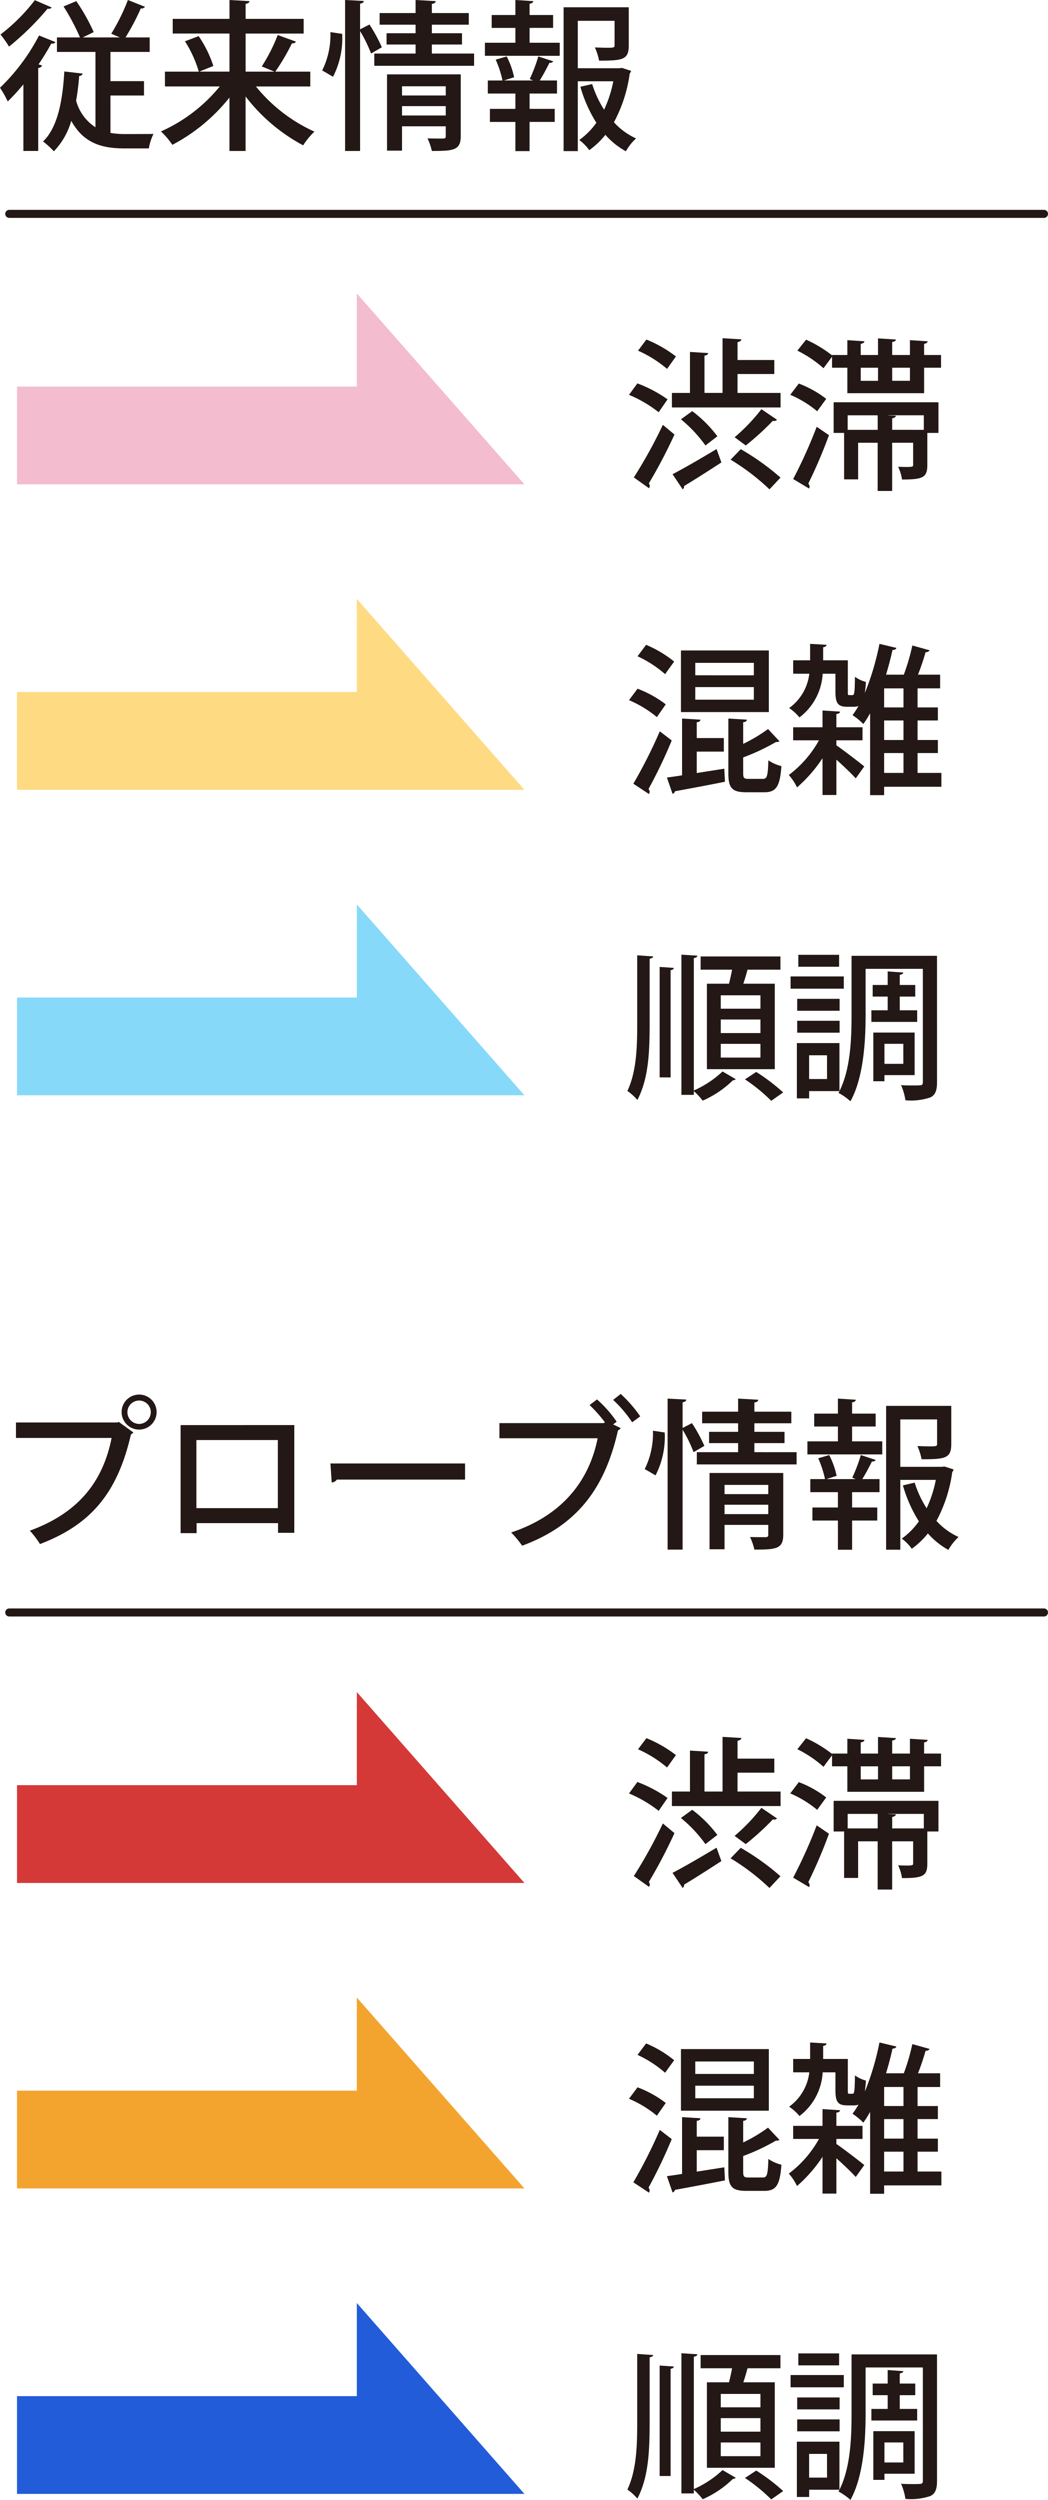 <svg xmlns="http://www.w3.org/2000/svg" width="129.978" height="310.011" viewBox="0 0 129.978 310.011">
  <defs>
    <style>
      .cls-1 {
        fill: #231815;
      }

      .cls-2 {
        fill: none;
        stroke: #231815;
        stroke-linecap: round;
        stroke-linejoin: round;
      }

      .cls-3 {
        fill: #f3bccf;
      }

      .cls-4 {
        fill: #feda82;
      }

      .cls-5 {
        fill: #86d9f9;
      }

      .cls-6 {
        fill: #d43937;
      }

      .cls-7 {
        fill: #f3a42e;
      }

      .cls-8 {
        fill: #225cd9;
      }
    </style>
  </defs>
  <g id="レイヤー_2" data-name="レイヤー 2">
    <g id="レイヤー_1-2" data-name="レイヤー 1">
      <g>
        <path class="cls-1" d="M2.9,10.463a25.294,25.294,0,0,1-1.94,2.12,13.061,13.061,0,0,0-.96-1.7A24.941,24.941,0,0,0,4.841,4.4l2.041.821a.478.478,0,0,1-.521.179,29.688,29.688,0,0,1-1.58,2.581l.441.14a.522.522,0,0,1-.481.3v10.3H2.9ZM6.4.921c-.059.119-.2.2-.5.159a34.3,34.3,0,0,1-4.781,4.7,13.015,13.015,0,0,0-1.059-1.5A22.659,22.659,0,0,0,4.321.021Zm7.3,10.922v4.64a10.56,10.56,0,0,0,1.82.141c.481,0,2.861,0,3.521-.02a6.319,6.319,0,0,0-.58,1.8h-3.08c-2.862,0-5.062-.72-6.542-3.421a8.971,8.971,0,0,1-2.16,3.782,9.771,9.771,0,0,0-1.341-1.221c1.781-1.7,2.421-4.941,2.64-8.682l2.261.26c-.019.18-.18.28-.42.3a29.03,29.03,0,0,1-.38,3.06,5.691,5.691,0,0,0,2.4,3.3V6.441H7.062v-1.8h2.86A27.732,27.732,0,0,0,7.882.8l1.58-.66a23.878,23.878,0,0,1,2.16,3.84l-1.359.661h4.6L13.8,4.181A25.372,25.372,0,0,0,15.863,0l2.121.841a.5.5,0,0,1-.52.2,28.183,28.183,0,0,1-1.9,3.6h3v1.8H13.7v3.621h4.161v1.781Z"/>
        <path class="cls-1" d="M38.484,10.723H31.742A19.853,19.853,0,0,0,39,16.324a8.8,8.8,0,0,0-1.4,1.7,22.036,22.036,0,0,1-7.142-6.061v6.762h-2V12.1a22.3,22.3,0,0,1-7.082,5.861,9.272,9.272,0,0,0-1.42-1.66,19.781,19.781,0,0,0,7.3-5.581h-6.8V8.882h4.2A14.688,14.688,0,0,0,22.94,5.121l1.7-.64a14.39,14.39,0,0,1,1.821,3.7l-1.741.7h3.741V4.161H21.42V2.341h7.042V0l2.48.141c-.019.179-.16.279-.48.339V2.341h7.2v1.82h-7.2V8.882h3.561c-.34-.14-1.541-.64-1.56-.64a21.023,21.023,0,0,0,1.98-3.9l2.261.82c-.08.16-.261.221-.5.221a26.806,26.806,0,0,1-2.059,3.5h4.34Z"/>
        <path class="cls-1" d="M42.44,4.2A10.4,10.4,0,0,1,41.3,9.522c-1.2-.72-1.28-.74-1.341-.78a9.987,9.987,0,0,0,1.02-4.761Zm3.381-1.16a20.2,20.2,0,0,1,1.54,2.82l-1.34.781a16.765,16.765,0,0,0-1.36-2.781V18.725H42.8V0l2.32.12c-.019.181-.16.28-.46.34V3.641Zm7.741,3.6H58.8v1.52H46.422V6.642h5.121V5.521h-3.6v-1.4h3.6V3.061H47.082V1.62h4.461V0l2.5.141c-.02.179-.16.3-.481.339V1.62h4.582V3.061H53.562v1.06H57.3v1.4H53.562Zm3.582,2.581v7.661c0,1.761-.9,1.841-3.582,1.841a7.467,7.467,0,0,0-.54-1.561c.821.02,1.662.02,1.921.02s.34-.08.34-.3v-1.22H49.862v3.021H48V9.223ZM55.283,10.7H49.862v1.141h5.421Zm-5.421,3.621h5.421v-1.16H49.862Z"/>
        <path class="cls-1" d="M65.682,3.461V5.3h3.74v1.62H60.14V5.3h3.781V3.461H60.98V1.86h2.941V0l2.221.141C66.121.3,66,.42,65.682.46v1.4H68.6v1.6ZM65.7,9.8A19.268,19.268,0,0,0,66.762,7l1.84.6c-.06.14-.2.2-.46.2-.3.6-.781,1.52-1.2,2.18h2.141V11.6h-3.4v1.9H68.8v1.62h-3.12v3.621H63.921V15.123H60.76V13.5h3.161V11.6H60.5V9.982h1.82A12.81,12.81,0,0,0,61.48,7.4L62.841,7a9.837,9.837,0,0,1,.92,2.58l-1.26.4h3.62ZM77.144,8.422l1.12.36a.549.549,0,0,1-.16.321,17.838,17.838,0,0,1-1.96,6.06,8.346,8.346,0,0,0,2.74,2,6.639,6.639,0,0,0-1.26,1.6,9.538,9.538,0,0,1-2.541-2.041,10.016,10.016,0,0,1-2,1.9,5.7,5.7,0,0,0-1.24-1.26,9,9,0,0,0,2.12-2.14,17.13,17.13,0,0,1-1.981-4.461l1.461-.34a13.188,13.188,0,0,0,1.48,3.181,14.831,14.831,0,0,0,1.14-3.522h-4.4v8.662H69.9V.9h8.082V5.642c0,1.78-.78,1.879-3.681,1.879a7.408,7.408,0,0,0-.52-1.639c.54.019,1.08.04,1.481.04.88,0,.96-.021.96-.32V2.581H71.662V8.462H76.8Z"/>
      </g>
      <g>
        <path class="cls-1" d="M79.051,47.543a16.365,16.365,0,0,1,3.741,1.98l-1.1,1.6a15.754,15.754,0,0,0-3.68-2.16Zm-.44,11.663a60.156,60.156,0,0,0,3.6-6.521l1.44,1.2a61.872,61.872,0,0,1-3.18,6.061.532.532,0,0,1,.12.32.472.472,0,0,1-.1.28Zm1.56-17.1a15.427,15.427,0,0,1,3.661,2.1l-1.1,1.541a14.825,14.825,0,0,0-3.6-2.261Zm11.3,6.621h5.34v1.8H83.332v-1.8h2.24V43.643l2.261.139c-.021.16-.141.28-.46.321v4.621h2.24V41.942l2.341.14c-.02.16-.141.28-.48.34v2.221h4.56v1.74h-4.56ZM83.412,58.806c1.36-.7,3.461-1.92,5.461-3.12l.6,1.66c-1.662,1.08-3.442,2.219-4.621,2.92a.492.492,0,0,1-.181.421Zm2.441-7.822a15.35,15.35,0,0,1,3.12,3.12l-1.48,1.141A16.65,16.65,0,0,0,84.452,52Zm9.582,9.7a27.8,27.8,0,0,0-4.822-3.682l1.261-1.3A30.37,30.37,0,0,1,96.8,59.226Zm-4.322-6.462a22.858,22.858,0,0,0,3.322-3.481l1.94,1.32a.533.533,0,0,1-.521.121,33.036,33.036,0,0,1-3.36,3.06Z"/>
        <path class="cls-1" d="M99.071,47.563a13.05,13.05,0,0,1,3.4,1.9L101.352,51a13.439,13.439,0,0,0-3.341-2.04Zm-.7,11.843a60.535,60.535,0,0,0,2.92-6.481l1.521,1.04a60.291,60.291,0,0,1-2.561,6,.673.673,0,0,1,.16.38.531.531,0,0,1-.059.24Zm16.243-15.384h2.1V45.6h-2.1v3.161h-9.521V45.6h-1.9V44.242l-1.06,1.421a14.488,14.488,0,0,0-3.241-2.181l1.081-1.36a15.5,15.5,0,0,1,3.22,1.94v-.04h1.9V42.183l2.12.139c-.021.16-.141.26-.46.321v1.379h2.141v-2.06l2.219.141c-.019.16-.139.259-.46.3v1.62h2.2V42.183l2.2.139c-.021.16-.141.26-.441.321Zm-11.222,9.663v-3.8h13v3.8h-1.38v3.98c0,1.561-.561,1.8-3.141,1.8a5.413,5.413,0,0,0-.48-1.58c1.86.059,1.86.019,1.86-.26V54.905h-2.6v5.981h-1.8V54.905h-2.421v4.541h-1.741V53.685Zm5.462-2.181h-3.722v1.8h3.722Zm-2.1-5.9v1.621h2.141V45.6Zm7.821,7.7V51.5h-4.421v.02l.96.04c-.019.161-.16.26-.46.32v1.421Zm-1.72-6.081V45.6h-2.2v1.621Z"/>
      </g>
      <line class="cls-2" x1="1.149" y1="26.522" x2="129.478" y2="26.522"/>
      <polygon class="cls-3" points="65.042 60.064 2.108 60.064 2.108 47.939 44.256 47.939 44.256 36.391 65.042 60.064"/>
      <g>
        <path class="cls-1" d="M79.071,85.405a13.766,13.766,0,0,1,3.5,1.941l-1.1,1.58a14.054,14.054,0,0,0-3.461-2.1Zm-.52,11.783a61.208,61.208,0,0,0,3.281-6.5l1.48,1.139a61.323,61.323,0,0,1-2.88,6.022.544.544,0,0,1,.139.34.651.651,0,0,1-.08.28Zm1.58-17.224a14.069,14.069,0,0,1,3.481,2.081c-.48.66-.8,1.1-1.12,1.559a14.215,14.215,0,0,0-3.421-2.219Zm6.281,15.9,3.421-.54.08,1.62c-2.28.461-4.681.9-6.2,1.181a.411.411,0,0,1-.3.32l-.7-2.02c.54-.08,1.18-.16,1.88-.281V89.106l2.281.14c-.02.18-.141.28-.461.32v1.96h3.361v1.681H86.412Zm8.942-15.2v7.642h-10.9V80.664Zm-1.86,3.081V82.2H86.232v1.541Zm0,3.021V85.205H86.232v1.561Zm-1.32,9.1c0,.62.1.721.66.721h1.78c.521,0,.62-.341.681-2.3a5.146,5.146,0,0,0,1.62.72c-.181,2.541-.66,3.241-2.121,3.241h-2.24c-1.781,0-2.221-.54-2.221-2.36V89.106l2.3.14c-.02.18-.14.28-.46.32v2.681a19.232,19.232,0,0,0,3.081-1.841l1.42,1.521a.586.586,0,0,1-.42.08,26.235,26.235,0,0,1-4.081,1.92Z"/>
        <path class="cls-1" d="M103.732,91.807v.62c.82.559,2.941,2.18,3.46,2.62l-1.059,1.48c-.5-.559-1.521-1.54-2.4-2.32v4.381h-1.72V94.027a17.719,17.719,0,0,1-3.161,3.62,6.722,6.722,0,0,0-1.02-1.54,13.627,13.627,0,0,0,3.74-4.3h-3.2v-1.62h3.641V88.105l2.18.141c-.02.16-.14.26-.46.3v1.641h3.241v1.62Zm13.023,4.041v1.719h-7.1v1.041h-1.74V88.446a10.809,10.809,0,0,1-.841,1.34,8.112,8.112,0,0,0-1.34-1.1,10.353,10.353,0,0,0,.741-1.14,1.366,1.366,0,0,1-.58.1h-.821c-1.14,0-1.46-.42-1.46-1.88V83.545h-1.581a7.307,7.307,0,0,1-2.88,5.421,5.9,5.9,0,0,0-1.28-1.16,6.122,6.122,0,0,0,2.5-4.261h-2v-1.66h2.1V79.844l2.04.12c-.02.16-.14.26-.42.3v1.621h3.06v3.86c0,.42,0,.46.2.46h.36c.239,0,.3-.22.319-2.28a4.068,4.068,0,0,0,1.361.64c-.02.5-.081.94-.121,1.3h.021a33.1,33.1,0,0,0,1.78-6.021l2.1.5c-.04.16-.2.26-.481.26-.219,1.02-.5,2.061-.8,3.061h2.2a25.534,25.534,0,0,0,1.06-3.621l2.141.6c-.08.16-.24.219-.5.239a28.625,28.625,0,0,1-.94,2.781H116.6v1.7h-2.8v2.361h2.52v1.62h-2.52v2.421h2.52v1.62h-2.52v2.461Zm-4.7-8.122V85.365h-2.4v2.361Zm0,4.041V89.346h-2.4v2.421Zm-2.4,1.62v2.461h2.4V93.387Z"/>
      </g>
      <polygon class="cls-4" points="65.042 97.946 2.108 97.946 2.108 85.821 44.256 85.821 44.256 74.273 65.042 97.946"/>
      <g>
        <path class="cls-1" d="M80.571,126.908c0,3.641-.139,6.862-1.52,9.5a6.548,6.548,0,0,0-1.24-1.12c1.1-2.341,1.22-5.2,1.22-8.4v-8.422l1.981.14c-.021.14-.16.24-.441.28Zm1.241,6.7v-13.7l1.76.12c-.02.14-.12.241-.4.281v13.3Zm4.68-15.1c-.019.16-.139.26-.439.3v16.423a12.651,12.651,0,0,0,3.56-2.36l1.641.96a.555.555,0,0,1-.36.141,12.654,12.654,0,0,1-3.742,2.52,8.294,8.294,0,0,0-1.1-1.18v.46H84.512V118.386Zm1.181,3.48h2.74c.141-.559.28-1.179.381-1.74h-3.9v-1.64h9.9v1.64H92.714c-.14.521-.32,1.141-.521,1.74h3.9v10.6H87.673Zm6.641,3.1v-1.66h-4.92v1.66Zm0,3.021v-1.68h-4.92v1.68Zm0,3.04v-1.7h-4.92v1.7Zm1.34,5.362a21.344,21.344,0,0,0-3.26-2.66l1.4-.921a24.564,24.564,0,0,1,3.341,2.541Z"/>
        <path class="cls-1" d="M104.652,122.606h-6.6v-1.519h6.6Zm11.563,11.6c0,1-.2,1.581-.82,1.881a7.521,7.521,0,0,1-3.1.36,7.449,7.449,0,0,0-.54-1.881c.5.04,1,.04,1.42.04s.721,0,.881-.019c.3,0,.4-.08.4-.4V120.146h-7.1v5.761c0,3.161-.241,7.722-1.88,10.663a7.3,7.3,0,0,0-1.481-1.041l.12-.219h-3.76v.9H98.831v-6.861h5.281v5.961c1.38-2.741,1.5-6.522,1.5-9.4v-7.381h10.6Zm-12.083-8.861H98.871v-1.481h5.261Zm-5.261,1.24h5.261v1.48H98.871Zm5.2-6.7H99.011v-1.481h5.061Zm-1.5,10.981h-2.219v2.942h2.219Zm7.523-5.581v-1.7h-1.861v-1.441h1.861v-1.679l1.94.139c-.02.14-.14.241-.44.281v1.259h1.92v1.441h-1.92v1.7h2.16v1.441h-5.681v-1.441Zm-.4,8.042v.76h-1.38v-6.041h5.122v5.281Zm0-3.881v2.481h2.341v-2.481Z"/>
      </g>
      <polygon class="cls-5" points="65.042 135.828 2.108 135.828 2.108 123.703 44.256 123.703 44.256 112.155 65.042 135.828"/>
      <g>
        <path class="cls-1" d="M1.98,176.4h12.6l.141-.08,1.82,1.32a.889.889,0,0,1-.3.24c-1.72,7.482-5.14,11.243-11.282,13.6a11,11,0,0,0-1.26-1.66c5.621-2.061,8.982-5.661,10.142-11.5H1.98Zm15.284-3.461a2.171,2.171,0,1,1-2.181,2.181A2.168,2.168,0,0,1,17.264,172.941Zm1.44,2.181a1.45,1.45,0,1,0-1.44,1.46A1.457,1.457,0,0,0,18.7,175.122Z"/>
        <path class="cls-1" d="M36.5,176.722v13.362H34.483v-1.2h-10.1v1.241H22.4v-13.4Zm-2.041,10.3v-8.441h-10.1v8.441Z"/>
        <path class="cls-1" d="M40.98,181.483h16.7v2H41.78a.835.835,0,0,1-.639.36Z"/>
        <path class="cls-1" d="M74.043,173.542a14.707,14.707,0,0,1,2.44,2.76l-.439.34.939.46a.784.784,0,0,1-.339.28c-1.681,7.5-5.341,11.882-11.883,14.3a14.1,14.1,0,0,0-1.361-1.641c6.243-2.08,9.643-6.3,10.723-11.682H61.94v-1.88H74.863l.16-.1a16.945,16.945,0,0,0-1.9-2.139Zm4.361,2.839a15.226,15.226,0,0,0-2.36-2.78l.939-.74a16.17,16.17,0,0,1,2.421,2.781Z"/>
        <path class="cls-1" d="M82.44,177.642a10.4,10.4,0,0,1-1.139,5.321c-1.2-.72-1.28-.74-1.341-.78a9.987,9.987,0,0,0,1.02-4.761Zm3.381-1.16a20.2,20.2,0,0,1,1.54,2.82l-1.34.781a16.765,16.765,0,0,0-1.36-2.781v14.864H82.8V173.441l2.32.12c-.019.181-.16.28-.46.34v3.181Zm7.741,3.6H98.8v1.52H86.422v-1.52h5.121v-1.121h-3.6v-1.4h3.6V176.5H87.082v-1.44h4.461v-1.62l2.5.141c-.02.179-.16.3-.481.339v1.14h4.582v1.44H93.562v1.061H97.3v1.4H93.562Zm3.582,2.581v7.661c0,1.76-.9,1.841-3.582,1.841a7.447,7.447,0,0,0-.54-1.561c.821.02,1.662.02,1.921.02s.34-.081.34-.3v-1.22H89.862v3.02H88v-9.461Zm-1.861,1.479H89.862v1.141h5.421Zm-5.421,3.621h5.421V186.6H89.862Z"/>
        <path class="cls-1" d="M105.682,176.9v1.841h3.74v1.62H100.14v-1.62h3.781V176.9H100.98v-1.6h2.941v-1.86l2.221.141c-.021.16-.141.279-.46.319v1.4h2.92v1.6Zm.019,6.342a19.268,19.268,0,0,0,1.061-2.8l1.84.6c-.06.141-.2.2-.46.2-.3.6-.781,1.52-1.2,2.18h2.141v1.62h-3.4v1.9h3.12v1.62h-3.12v3.621h-1.761v-3.621H100.76v-1.62h3.161v-1.9H100.5v-1.62h1.82a12.81,12.81,0,0,0-.84-2.581l1.361-.4a9.837,9.837,0,0,1,.92,2.58l-1.26.4h3.62Zm11.443-1.381,1.12.36a.544.544,0,0,1-.16.32,17.836,17.836,0,0,1-1.96,6.061,8.346,8.346,0,0,0,2.74,2,6.639,6.639,0,0,0-1.26,1.6,9.538,9.538,0,0,1-2.541-2.041,10.016,10.016,0,0,1-2,1.9,5.7,5.7,0,0,0-1.24-1.26,9,9,0,0,0,2.12-2.14,17.13,17.13,0,0,1-1.981-4.461l1.461-.34a13.164,13.164,0,0,0,1.48,3.18,14.808,14.808,0,0,0,1.14-3.521h-4.4v8.662H109.9V174.341h8.082v4.742c0,1.78-.78,1.879-3.681,1.879a7.408,7.408,0,0,0-.52-1.639c.54.019,1.08.04,1.481.04.88,0,.96-.021.96-.321v-3.02h-4.562V181.9H116.8Z"/>
      </g>
      <g>
        <path class="cls-1" d="M79.051,220.984a16.365,16.365,0,0,1,3.741,1.98l-1.1,1.6a15.754,15.754,0,0,0-3.68-2.16Zm-.44,11.663a60.18,60.18,0,0,0,3.6-6.522l1.44,1.2a61.872,61.872,0,0,1-3.18,6.061.532.532,0,0,1,.12.32.472.472,0,0,1-.1.28Zm1.56-17.1a15.462,15.462,0,0,1,3.661,2.1l-1.1,1.541a14.825,14.825,0,0,0-3.6-2.261Zm11.3,6.622h5.34v1.8H83.332v-1.8h2.24v-5.082l2.261.14c-.021.16-.141.28-.46.32v4.622h2.24v-6.782l2.341.14c-.02.16-.141.28-.48.34v2.22h4.56v1.741h-4.56Zm-8.062,10.082c1.36-.7,3.461-1.92,5.461-3.121l.6,1.661c-1.662,1.08-3.442,2.219-4.621,2.92a.489.489,0,0,1-.181.42Zm2.441-7.822a15.35,15.35,0,0,1,3.12,3.12l-1.48,1.141a16.65,16.65,0,0,0-3.041-3.241Zm9.582,9.7a27.846,27.846,0,0,0-4.822-3.681l1.261-1.3a30.309,30.309,0,0,1,4.921,3.521Zm-4.322-6.461a22.858,22.858,0,0,0,3.322-3.481l1.94,1.32a.533.533,0,0,1-.521.12,32.928,32.928,0,0,1-3.36,3.061Z"/>
        <path class="cls-1" d="M99.071,221a13.05,13.05,0,0,1,3.4,1.9l-1.12,1.54a13.439,13.439,0,0,0-3.341-2.04Zm-.7,11.843a60.535,60.535,0,0,0,2.92-6.481l1.521,1.04a60.291,60.291,0,0,1-2.561,6,.673.673,0,0,1,.16.38.531.531,0,0,1-.059.24Zm16.243-15.384h2.1v1.58h-2.1v3.162h-9.521v-3.162h-1.9v-1.36l-1.06,1.421a14.488,14.488,0,0,0-3.241-2.181l1.081-1.36a15.5,15.5,0,0,1,3.22,1.94v-.04h1.9v-1.839l2.12.139c-.021.16-.141.26-.46.32v1.38h2.141V215.4l2.219.14c-.019.161-.139.26-.46.3v1.62h2.2v-1.839l2.2.139c-.021.16-.141.26-.441.32Zm-11.222,9.662v-3.8h13v3.8h-1.38v3.981c0,1.561-.561,1.8-3.141,1.8a5.413,5.413,0,0,0-.48-1.58c1.86.059,1.86.019,1.86-.26v-2.721h-2.6v5.981h-1.8v-5.981h-2.421v4.541h-1.741v-5.762Zm5.462-2.18h-3.722v1.8h3.722Zm-2.1-5.9v1.622h2.141v-1.622Zm7.821,7.7v-1.8h-4.421v.02l.96.04c-.019.161-.16.26-.46.32v1.421Zm-1.72-6.081v-1.622h-2.2v1.622Z"/>
      </g>
      <line class="cls-2" x1="1.149" y1="199.962" x2="129.478" y2="199.962"/>
      <polygon class="cls-6" points="65.042 233.505 2.108 233.505 2.108 221.38 44.256 221.38 44.256 209.832 65.042 233.505"/>
      <g>
        <path class="cls-1" d="M79.071,258.846a13.736,13.736,0,0,1,3.5,1.941l-1.1,1.58a14.054,14.054,0,0,0-3.461-2.1Zm-.52,11.782a61.016,61.016,0,0,0,3.281-6.5l1.48,1.14a61.323,61.323,0,0,1-2.88,6.022.544.544,0,0,1,.139.339.651.651,0,0,1-.08.281Zm1.58-17.223a14.069,14.069,0,0,1,3.481,2.081c-.48.66-.8,1.1-1.12,1.559a14.215,14.215,0,0,0-3.421-2.219Zm6.281,15.9,3.421-.54.08,1.62c-2.28.461-4.681.9-6.2,1.181a.411.411,0,0,1-.3.32l-.7-2.02c.54-.08,1.18-.161,1.88-.281v-7.041l2.281.14c-.02.18-.141.28-.461.32v1.96h3.361v1.681H86.412Zm8.942-15.2v7.642h-10.9v-7.642Zm-1.86,3.081v-1.541H86.232v1.541Zm0,3.021v-1.561H86.232v1.561Zm-1.32,9.1c0,.62.1.721.66.721h1.78c.521,0,.62-.341.681-2.3a5.146,5.146,0,0,0,1.62.72c-.181,2.541-.66,3.241-2.121,3.241h-2.24c-1.781,0-2.221-.54-2.221-2.36v-6.782l2.3.14c-.02.18-.14.28-.46.32v2.681a19.232,19.232,0,0,0,3.081-1.841l1.42,1.521a.586.586,0,0,1-.42.08,26.235,26.235,0,0,1-4.081,1.92Z"/>
        <path class="cls-1" d="M103.732,265.248v.62c.82.559,2.941,2.18,3.46,2.62l-1.059,1.48c-.5-.559-1.521-1.54-2.4-2.32v4.381h-1.72v-4.561a17.719,17.719,0,0,1-3.161,3.62,6.7,6.7,0,0,0-1.02-1.54,13.638,13.638,0,0,0,3.74-4.3h-3.2v-1.621h3.641v-2.081l2.18.141c-.02.16-.14.26-.46.3v1.64h3.241v1.621Zm13.023,4.041v1.719h-7.1v1.041h-1.74V261.887a10.809,10.809,0,0,1-.841,1.34,8.167,8.167,0,0,0-1.34-1.1,10.242,10.242,0,0,0,.741-1.139,1.366,1.366,0,0,1-.58.1h-.821c-1.14,0-1.46-.419-1.46-1.879v-2.221h-1.581a7.307,7.307,0,0,1-2.88,5.421,5.9,5.9,0,0,0-1.28-1.16,6.122,6.122,0,0,0,2.5-4.261h-2v-1.66h2.1v-2.041l2.04.12c-.02.16-.14.26-.42.3v1.621h3.06v3.86c0,.42,0,.46.2.46h.36c.239,0,.3-.22.319-2.28a4.068,4.068,0,0,0,1.361.64c-.02.5-.081.94-.121,1.3h.021a33.1,33.1,0,0,0,1.78-6.021l2.1.5c-.04.16-.2.26-.481.26-.219,1.02-.5,2.061-.8,3.061h2.2a25.534,25.534,0,0,0,1.06-3.621l2.141.6c-.08.161-.24.22-.5.24a28.625,28.625,0,0,1-.94,2.781H116.6v1.7h-2.8v2.361h2.52v1.62h-2.52v2.421h2.52v1.62h-2.52v2.461Zm-4.7-8.122v-2.361h-2.4v2.361Zm0,4.041v-2.421h-2.4v2.421Zm-2.4,1.62v2.461h2.4v-2.461Z"/>
      </g>
      <polygon class="cls-7" points="65.042 271.387 2.108 271.387 2.108 259.262 44.256 259.262 44.256 247.714 65.042 271.387"/>
      <g>
        <path class="cls-1" d="M80.571,300.349c0,3.641-.139,6.861-1.52,9.5a6.548,6.548,0,0,0-1.24-1.12c1.1-2.341,1.22-5.2,1.22-8.4v-8.422l1.981.14c-.021.14-.16.24-.441.28Zm1.241,6.7v-13.7l1.76.12c-.02.14-.12.241-.4.281v13.3Zm4.68-15.1c-.019.16-.139.26-.439.3V308.67a12.651,12.651,0,0,0,3.56-2.36l1.641.96a.555.555,0,0,1-.36.141,12.654,12.654,0,0,1-3.742,2.52,8.353,8.353,0,0,0-1.1-1.181v.46H84.512V291.827Zm1.181,3.48h2.74c.141-.559.28-1.179.381-1.74h-3.9v-1.64h9.9v1.64H92.714c-.14.521-.32,1.141-.521,1.74h3.9v10.6H87.673Zm6.641,3.1v-1.66h-4.92v1.66Zm0,3.021v-1.68h-4.92v1.68Zm0,3.04v-1.7h-4.92v1.7Zm1.34,5.362a21.344,21.344,0,0,0-3.26-2.66l1.4-.921a24.564,24.564,0,0,1,3.341,2.541Z"/>
        <path class="cls-1" d="M104.652,296.047h-6.6v-1.519h6.6Zm11.563,11.6c0,1-.2,1.581-.82,1.881a7.521,7.521,0,0,1-3.1.36,7.449,7.449,0,0,0-.54-1.881c.5.04,1,.04,1.42.04s.721,0,.881-.019c.3,0,.4-.08.4-.4V293.587h-7.1v5.761c0,3.161-.241,7.722-1.88,10.663a7.258,7.258,0,0,0-1.481-1.041l.12-.22h-3.76v.9H98.831V302.79h5.281v5.96c1.38-2.74,1.5-6.521,1.5-9.4v-7.381h10.6Zm-12.083-8.861H98.871v-1.481h5.261Zm-5.261,1.24h5.261v1.48H98.871Zm5.2-6.7H99.011v-1.481h5.061Zm-1.5,10.981h-2.219v2.941h2.219Zm7.523-5.581v-1.7h-1.861v-1.441h1.861v-1.679l1.94.139c-.02.14-.14.241-.44.281v1.259h1.92v1.441h-1.92v1.7h2.16v1.44h-5.681v-1.44Zm-.4,8.042v.76h-1.38v-6.041h5.122v5.281Zm0-3.881v2.481h2.341v-2.481Z"/>
      </g>
      <polygon class="cls-8" points="65.042 309.268 2.108 309.268 2.108 297.143 44.256 297.143 44.256 285.596 65.042 309.268"/>
    </g>
  </g>
</svg>
